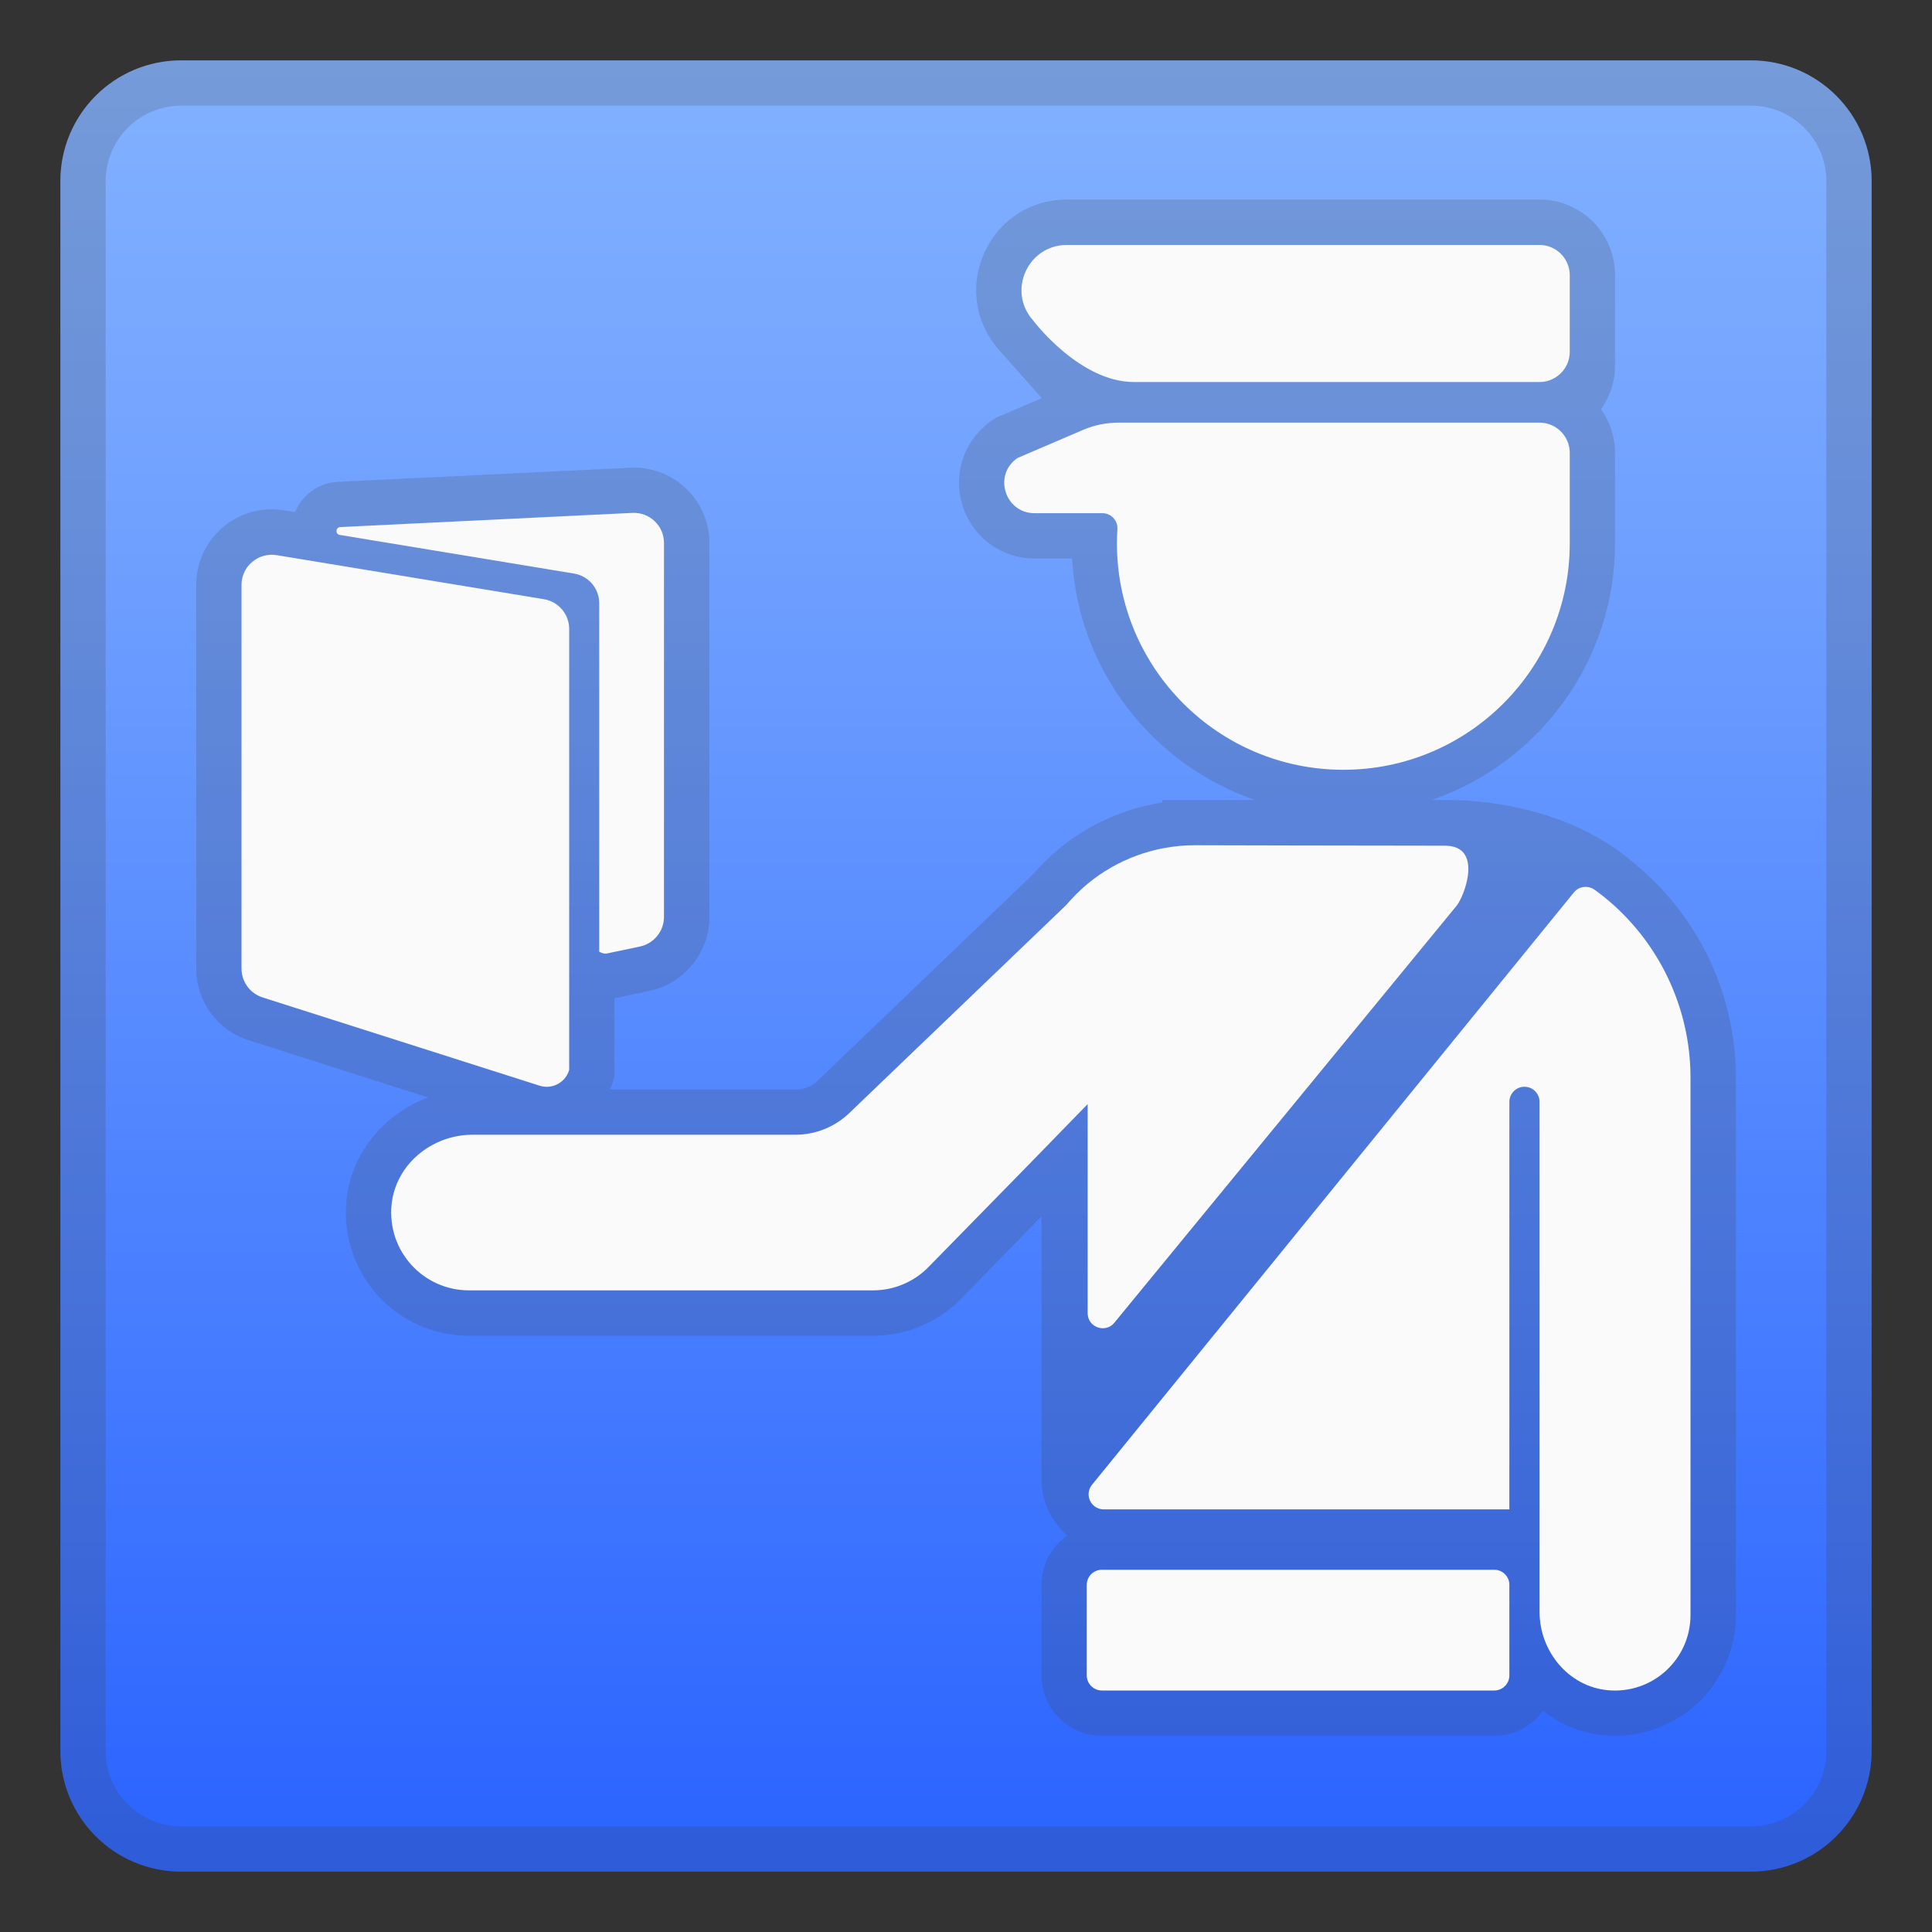 <svg viewBox="0 0 128 128" xmlns="http://www.w3.org/2000/svg"><rect x="0" y="0" width="128" height="128" fill="#333333" stroke="none"/><linearGradient id="a" x1="64" x2="64" y1="4.25" y2="124.41" gradientUnits="userSpaceOnUse"><stop stop-color="#82B1FF" offset="0"/><stop stop-color="#6FA0FF" offset=".264"/><stop stop-color="#3D74FF" offset=".799"/><stop stop-color="#2962FF" offset="1"/></linearGradient><path d="m116 124h-104c-4.42 0-8-3.58-8-8v-104c0-4.42 3.58-8 8-8h104c4.42 0 8 3.58 8 8v104c0 4.42-3.58 8-8 8z" fill="url(#a)"/><g opacity=".2"><path d="m116 7c2.76 0 5 2.24 5 5v104c0 2.76-2.24 5-5 5h-104c-2.76 0-5-2.24-5-5v-104c0-2.76 2.24-5 5-5h104m0-3h-104c-4.42 0-8 3.58-8 8v104c0 4.42 3.58 8 8 8h104c4.42 0 8-3.58 8-8v-104c0-4.42-3.58-8-8-8z" fill="#424242"/></g><g fill="#424242" opacity=".2"><path d="m108.33 57.24c-4.5-3.93-10.57-4.24-12.33-4.24h-1.14c7.05-2.44 12.14-9.13 12.14-17v-6c0-1.08-0.35-2.07-0.93-2.89 0.58-0.82 0.93-1.81 0.93-2.89v-6c0-2.76-2.24-5-5-5h-31.32c-2.4 0-4.49 1.36-5.47 3.54s-0.6 4.65 0.99 6.44l2.82 3.18-2.78 1.19-0.26 0.11-0.24 0.16c-1.83 1.24-2.63 3.49-1.98 5.61 0.64 2.13 2.57 3.55 4.78 3.55h2.49c0.41 7.44 5.36 13.67 12.11 16h-6.14v0.17c-2.51 0.39-4.88 1.45-6.85 3.07-0.6 0.5-1.17 1.06-1.7 1.67l-14.27 13.68c-0.4 0.39-0.93 0.6-1.49 0.6h-12.28c0.06-0.15 0.13-0.3 0.18-0.46l0.12-0.42v-5.19c0.06-0.01 0.12-0.01 0.18-0.02l2.14-0.45c2.3-0.49 3.97-2.54 3.97-4.89v-24.78c0-2.76-2.24-5-5-5-0.08 0-0.16 0-0.24 0.01l-19.36 0.93c-1.3 0.06-2.38 0.87-2.85 2.01l-0.73-0.12c-0.27-0.04-0.55-0.07-0.82-0.07-2.75 0-5 2.24-5 5v25.42c0 2.19 1.4 4.1 3.48 4.76l11.88 3.79c-2.91 1.08-5.11 3.7-5.41 6.84-0.22 2.29 0.54 4.58 2.08 6.28s3.74 2.67 6.04 2.67h26.77c2.19 0 4.32-0.9 5.84-2.46l5.32-5.45v17.41c0 1.49 0.67 2.82 1.71 3.73-1.03 0.73-1.71 1.92-1.71 3.27v6c0 2.21 1.79 4 4 4h26c1.32 0 2.49-0.65 3.22-1.65 1.14 0.88 2.51 1.47 4.01 1.61 0.26 0.02 0.52 0.04 0.78 0.04 4.41 0 8-3.59 8-8v-35.6c-0.01-5.49-2.44-10.65-6.68-14.16z"/><polygon points="100 64.38 100.31 64 100 64"/></g><g fill="#FAFAFA"><path d="m68.44 21.22c-1.72-1.93-0.35-4.99 2.24-4.99h31.32c1.1 0 2 0.9 2 2v5.08c0 1.1-0.9 2-2 2h-26.87c-3.63 0-6.69-4.09-6.69-4.09z"/><path d="m99 112h-26c-0.55 0-1-0.45-1-1v-6c0-0.55 0.45-1 1-1h26c0.55 0 1 0.45 1 1v6c0 0.55-0.45 1-1 1z"/><path d="m104 30c0-1.1-0.9-2-2-2h-27.88c-0.81 0-1.62 0.16-2.36 0.48l-4.34 1.86c-1.64 1.1-0.85 3.66 1.12 3.66h4.5c0.58 0 1.04 0.5 0.99 1.08-0.02 0.3-0.03 0.61-0.03 0.92 0 8.28 6.72 15 15 15s15-6.72 15-15v-6z"/><path d="m16 38.75v25.42c0 0.87 0.56 1.64 1.39 1.91l18.36 5.85c0.86 0.27 1.72-0.23 1.96-1.04v-29.22c0-0.98-0.71-1.81-1.67-1.97l-17.71-2.92c-1.22-0.2-2.33 0.74-2.33 1.97z"/><path d="m41.9 33.98-19.36 0.94c-0.31 0.02-0.34 0.47-0.03 0.52l15.52 2.56c0.97 0.16 1.67 0.99 1.67 1.97v23.08c0.16 0.1 0.36 0.16 0.56 0.11l2.14-0.45c0.92-0.2 1.59-1.01 1.59-1.96v-24.77c0.01-1.14-0.95-2.05-2.09-2z"/><path d="m72.06 73.15v13.85c0 0.95 1.2 1.36 1.78 0.62l22.67-27.62c0.52-0.65 1.78-3.97-0.78-3.97-4.83 0-16.56-0.03-16.56-0.03-2.7 0-5.18 0.96-7.11 2.55-0.52 0.43-0.99 0.91-1.43 1.42l-14.37 13.78c-0.96 0.92-2.24 1.43-3.57 1.43h-21.39c-2.69 0-5.1 1.97-5.36 4.65-0.29 3.08 2.12 5.66 5.13 5.66h26.77c1.39 0 2.72-0.56 3.69-1.56l6.47-6.61 4.06-4.17z"/><path d="m106.22 59.38c-0.19-0.15-0.38-0.29-0.57-0.43-0.44-0.31-1.05-0.24-1.38 0.18l-31.93 39.25c-0.52 0.66-0.05 1.62 0.79 1.62h26.87v-27c0-0.55 0.45-1 1-1s1 0.45 1 1v33.79c0 2.61 1.91 4.94 4.51 5.19 2.98 0.28 5.49-2.05 5.49-4.98v-35.6c0-4.68-2.13-9.1-5.78-12.02z"/></g></svg>
